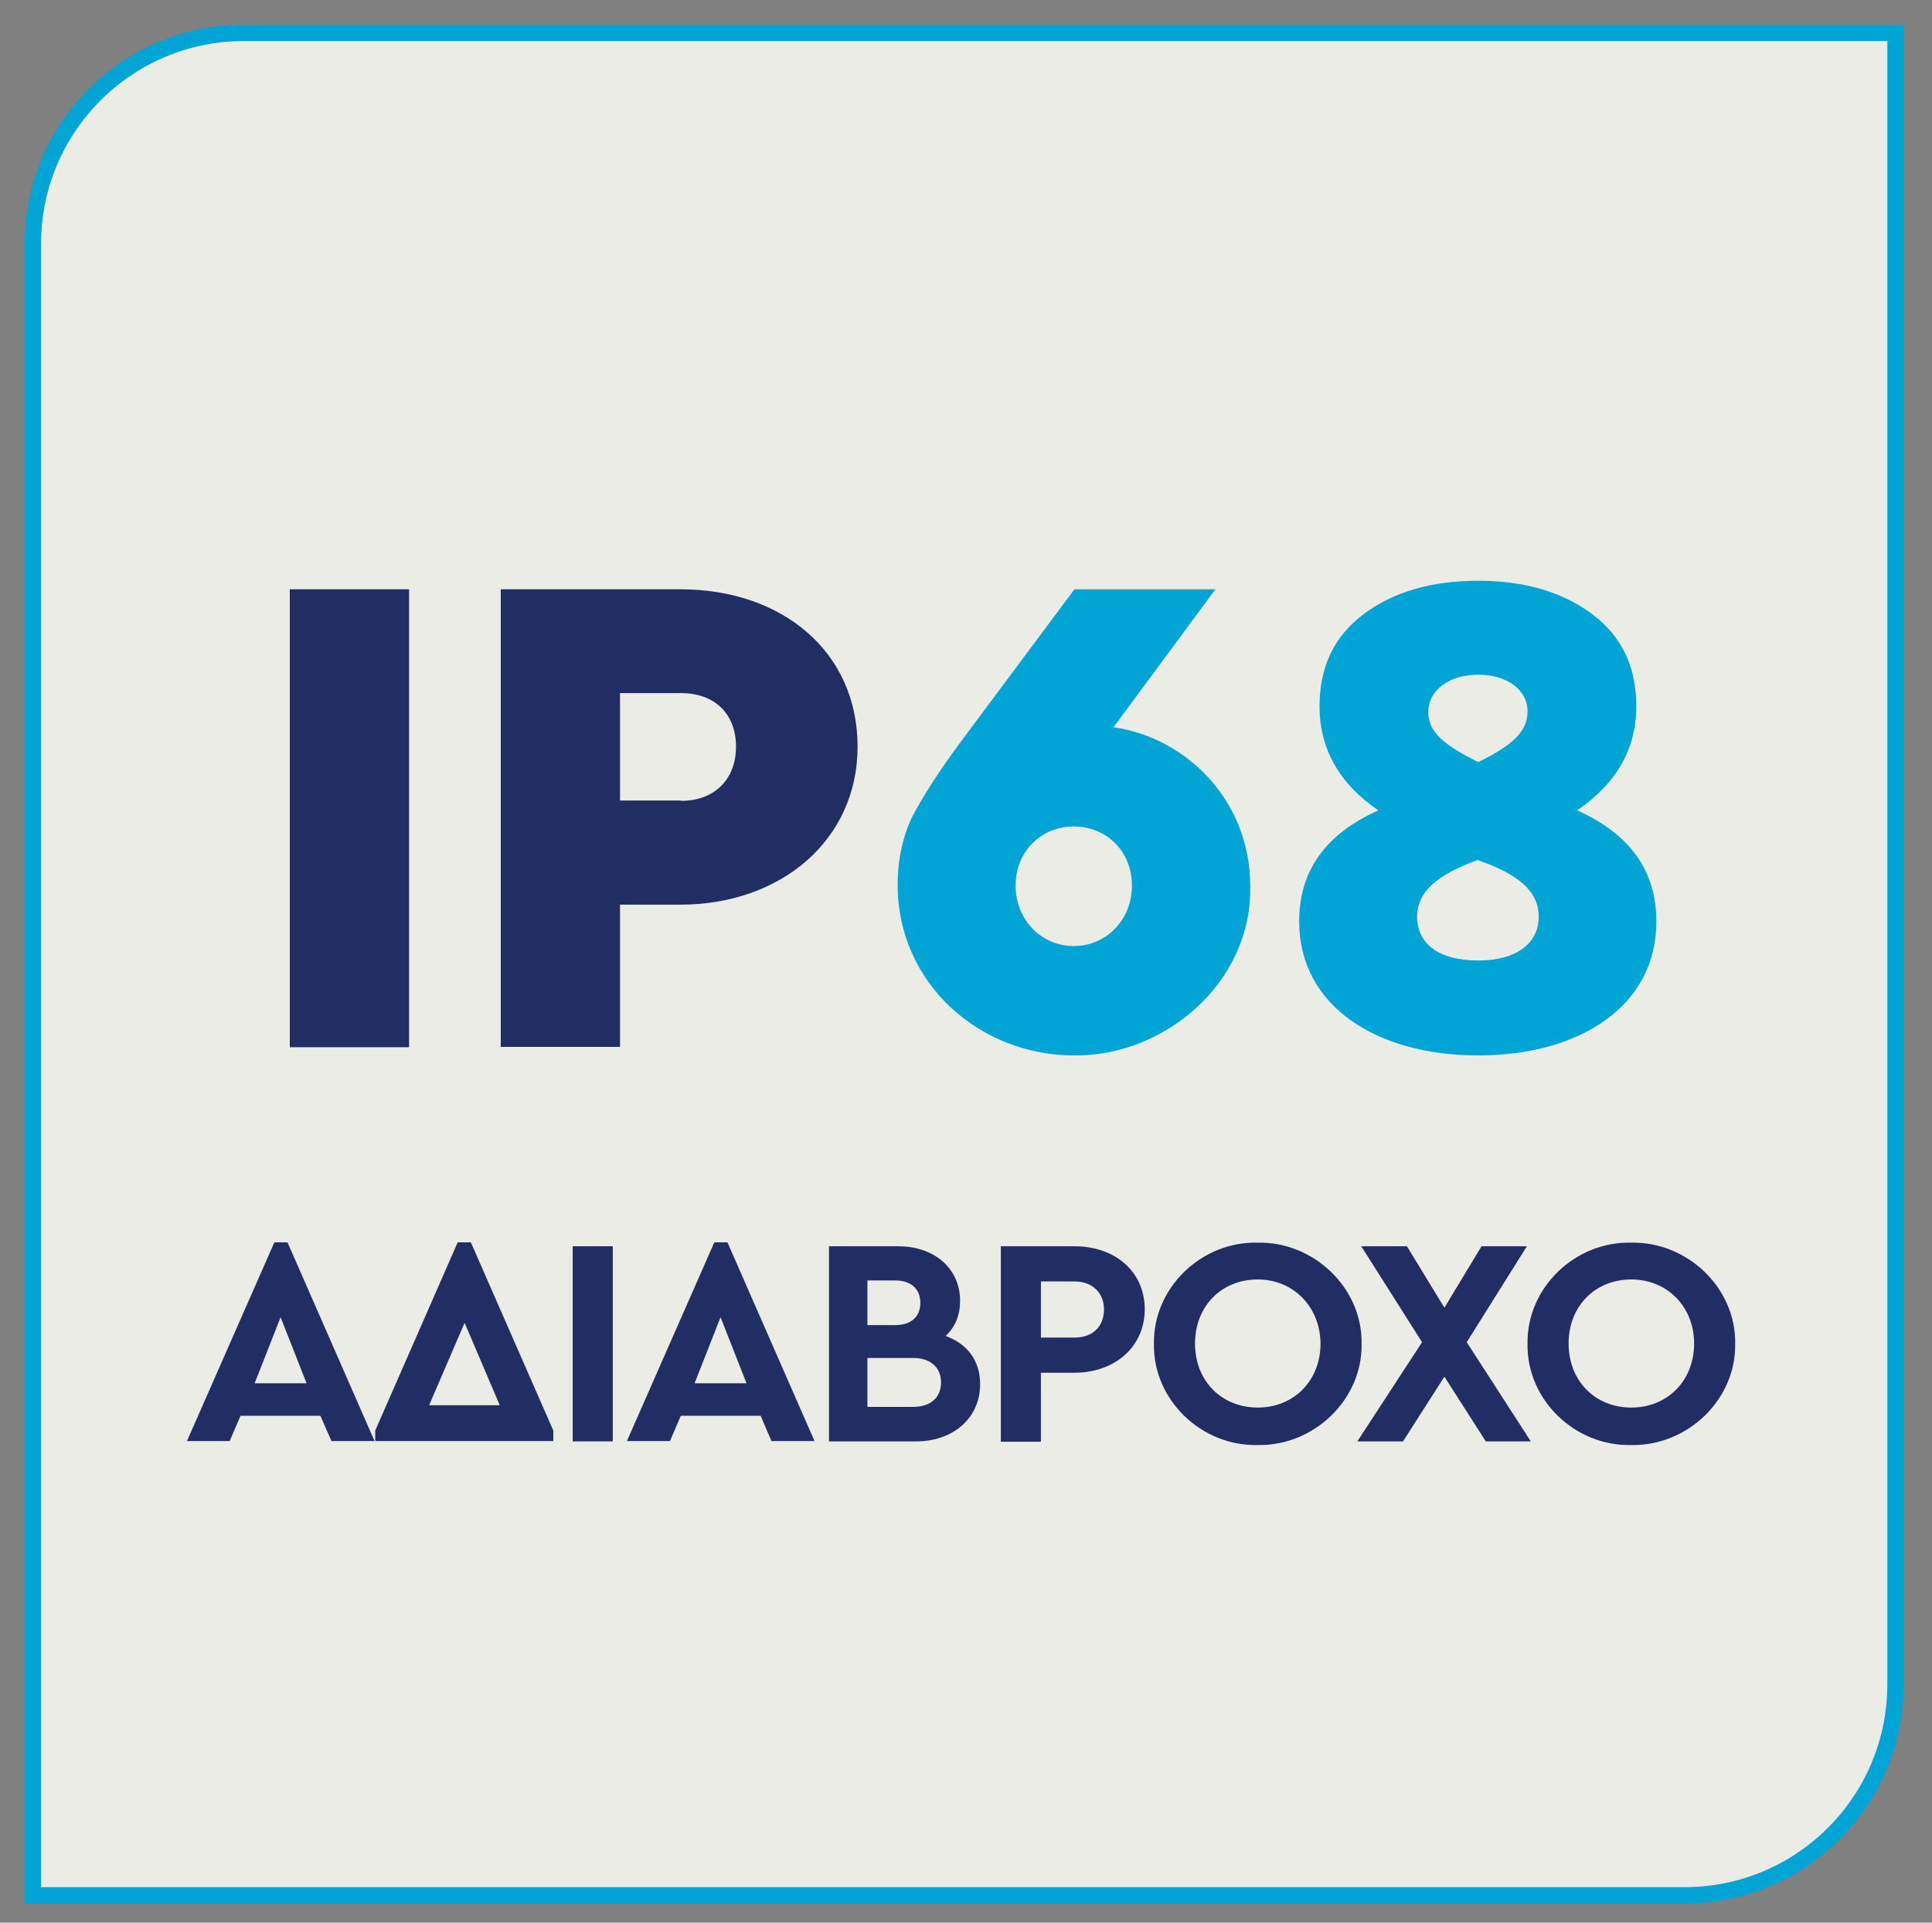 <?xml version="1.0" encoding="utf-8"?>
<!-- Generator: Adobe Illustrator 25.0.0, SVG Export Plug-In . SVG Version: 6.00 Build 0)  -->
<svg version="1.1" id="Layer_1" xmlns="http://www.w3.org/2000/svg" xmlns:xlink="http://www.w3.org/1999/xlink" x="0px" y="0px"
	 viewBox="0 0 58.8 58.53" style="enable-background:new 0 0 58.8 58.53;" xml:space="preserve">
<rect x="0" y="0" width="58.8" height="58.53" fill="#808080" stroke="none"/>
<style type="text/css">
	.st0{fill:#ECECE7;}
	.st1{fill:none;stroke:#00A5D6;stroke-width:0.5;stroke-miterlimit:10;}
	.st2{fill:#212E64;}
	.st3{fill:#00A5D6;}
</style>
<path class="st0" d="M7.42,1C3.88,1,1,3.88,1,7.42V57.7h50.27c3.55,0,6.42-2.88,6.42-6.42V1H7.42z"/>
<path class="st1" d="M7.42,1C3.88,1,1,3.88,1,7.42V57.7h50.27c3.55,0,6.42-2.88,6.42-6.42V1H7.42z"/>
<g>
	<path class="st2" d="M8.82,17.94h3.63v13.94H8.82V17.94z"/>
	<path class="st2" d="M15.24,17.94h5.47c3.1,0,5.39,1.9,5.39,4.79c0,2.85-2.34,4.81-5.39,4.81h-1.84v4.33h-3.63V17.94z M20.73,24.38
		c1.01,0,1.67-0.65,1.67-1.65s-0.65-1.63-1.67-1.63h-1.86v3.27H20.73z"/>
</g>
<g>
	<path class="st3" d="M32.68,32.13c-2.85,0-5.36-2.18-5.36-5.19c0-0.76,0.15-1.46,0.44-2.07c0.32-0.61,0.8-1.37,1.46-2.26l3.48-4.67
		h4.29l-3.1,4.2c2.15,0.3,4.16,2.17,4.16,4.84C38.11,29.92,35.43,32.17,32.68,32.13z M32.68,25.16c-0.99,0-1.77,0.76-1.77,1.8
		s0.78,1.84,1.77,1.84c0.99,0,1.77-0.8,1.77-1.84S33.68,25.16,32.68,25.16z"/>
	<path class="st3" d="M44.99,32.13c-3.12,0-5.45-1.52-5.45-4.08c0-1.54,0.8-2.66,2.41-3.38c-1.2-0.82-1.79-1.88-1.79-3.17
		c0-1.2,0.44-2.13,1.35-2.81s2.07-1.01,3.48-1.01s2.56,0.34,3.46,1.01c0.91,0.68,1.35,1.6,1.35,2.81c0,1.29-0.59,2.34-1.8,3.17
		c1.61,0.72,2.41,1.84,2.41,3.38C50.42,30.61,48.1,32.13,44.99,32.13z M44.97,26.18c-1.2,0.44-1.84,0.95-1.84,1.73
		s0.61,1.33,1.86,1.33c1.2,0,1.84-0.55,1.84-1.33S46.22,26.62,44.97,26.18z M44.99,23.2c1.04-0.51,1.5-0.93,1.5-1.54
		c0-0.68-0.65-1.12-1.5-1.12c-0.87,0-1.52,0.46-1.52,1.14C43.47,22.29,43.96,22.69,44.99,23.2z"/>
</g>
<g>
	<path class="st2" d="M9.75,43.1H7.32l-0.33,0.77H5.69l2.66-6.05h0.4l2.65,6.05h-1.31L9.75,43.1z M8.54,40.1l-0.79,2.01h1.58
		L8.54,40.1z"/>
	<path class="st2" d="M16.84,43.55v0.32h-5.42v-0.32l2.51-5.73h0.4L16.84,43.55z M14.14,40.27l-1.08,2.51h2.15L14.14,40.27z"/>
	<path class="st2" d="M17.43,37.94h1.22v5.94h-1.22V37.94z"/>
</g>
<g>
	<path class="st2" d="M23.15,43.1h-2.43l-0.33,0.77h-1.31l2.66-6.05h0.4l2.65,6.05h-1.31L23.15,43.1z M21.93,40.1l-0.79,2.01h1.58
		L21.93,40.1z"/>
</g>
<g>
	<path class="st2" d="M27.88,43.88h-2.65v-5.94h2.11c1.1,0,1.88,0.68,1.88,1.66c0,0.43-0.14,0.79-0.44,1.07
		c0.66,0.24,1.05,0.75,1.05,1.47C29.83,43.16,29.02,43.88,27.88,43.88z M26.4,38.98v1.36h0.84c0.5,0,0.77-0.26,0.77-0.68
		c0-0.42-0.28-0.68-0.77-0.68H26.4z M27.79,41.34H26.4v1.49h1.39c0.53,0,0.85-0.28,0.85-0.75C28.64,41.63,28.32,41.34,27.79,41.34z"
		/>
	<path class="st2" d="M30.47,37.94h2.23c1.24,0,2.14,0.77,2.14,1.92c0,1.13-0.9,1.93-2.14,1.93h-1.02v2.1h-1.22V37.94z M32.7,40.72
		c0.57,0,0.9-0.35,0.9-0.86c0-0.5-0.35-0.85-0.9-0.85h-1.02v1.71H32.7z"/>
	<path class="st2" d="M38.27,37.83c1.71-0.04,3.2,1.38,3.17,3.08c0.03,1.7-1.46,3.12-3.17,3.08c-1.71,0.04-3.18-1.38-3.15-3.08
		C35.09,39.21,36.56,37.79,38.27,37.83z M38.28,38.95c-1.1,0-1.91,0.81-1.91,1.95s0.81,1.95,1.91,1.95c1.09,0,1.91-0.81,1.91-1.95
		C40.18,39.78,39.36,38.95,38.28,38.95z"/>
	<path class="st2" d="M45.22,43.88l-1.26-1.97l-1.26,1.97h-1.39l1.97-3.02l-1.85-2.92h1.39l1.14,1.87l1.13-1.87h1.38l-1.83,2.92
		l1.95,3.02H45.22z"/>
	<path class="st2" d="M49.64,37.83c1.71-0.04,3.2,1.38,3.17,3.08c0.03,1.7-1.46,3.12-3.17,3.08c-1.71,0.04-3.18-1.38-3.15-3.08
		C46.46,39.21,47.93,37.79,49.64,37.83z M49.65,38.95c-1.1,0-1.91,0.81-1.91,1.95s0.81,1.95,1.91,1.95c1.09,0,1.91-0.81,1.91-1.95
		C51.56,39.78,50.74,38.95,49.65,38.95z"/>
</g>
</svg>
